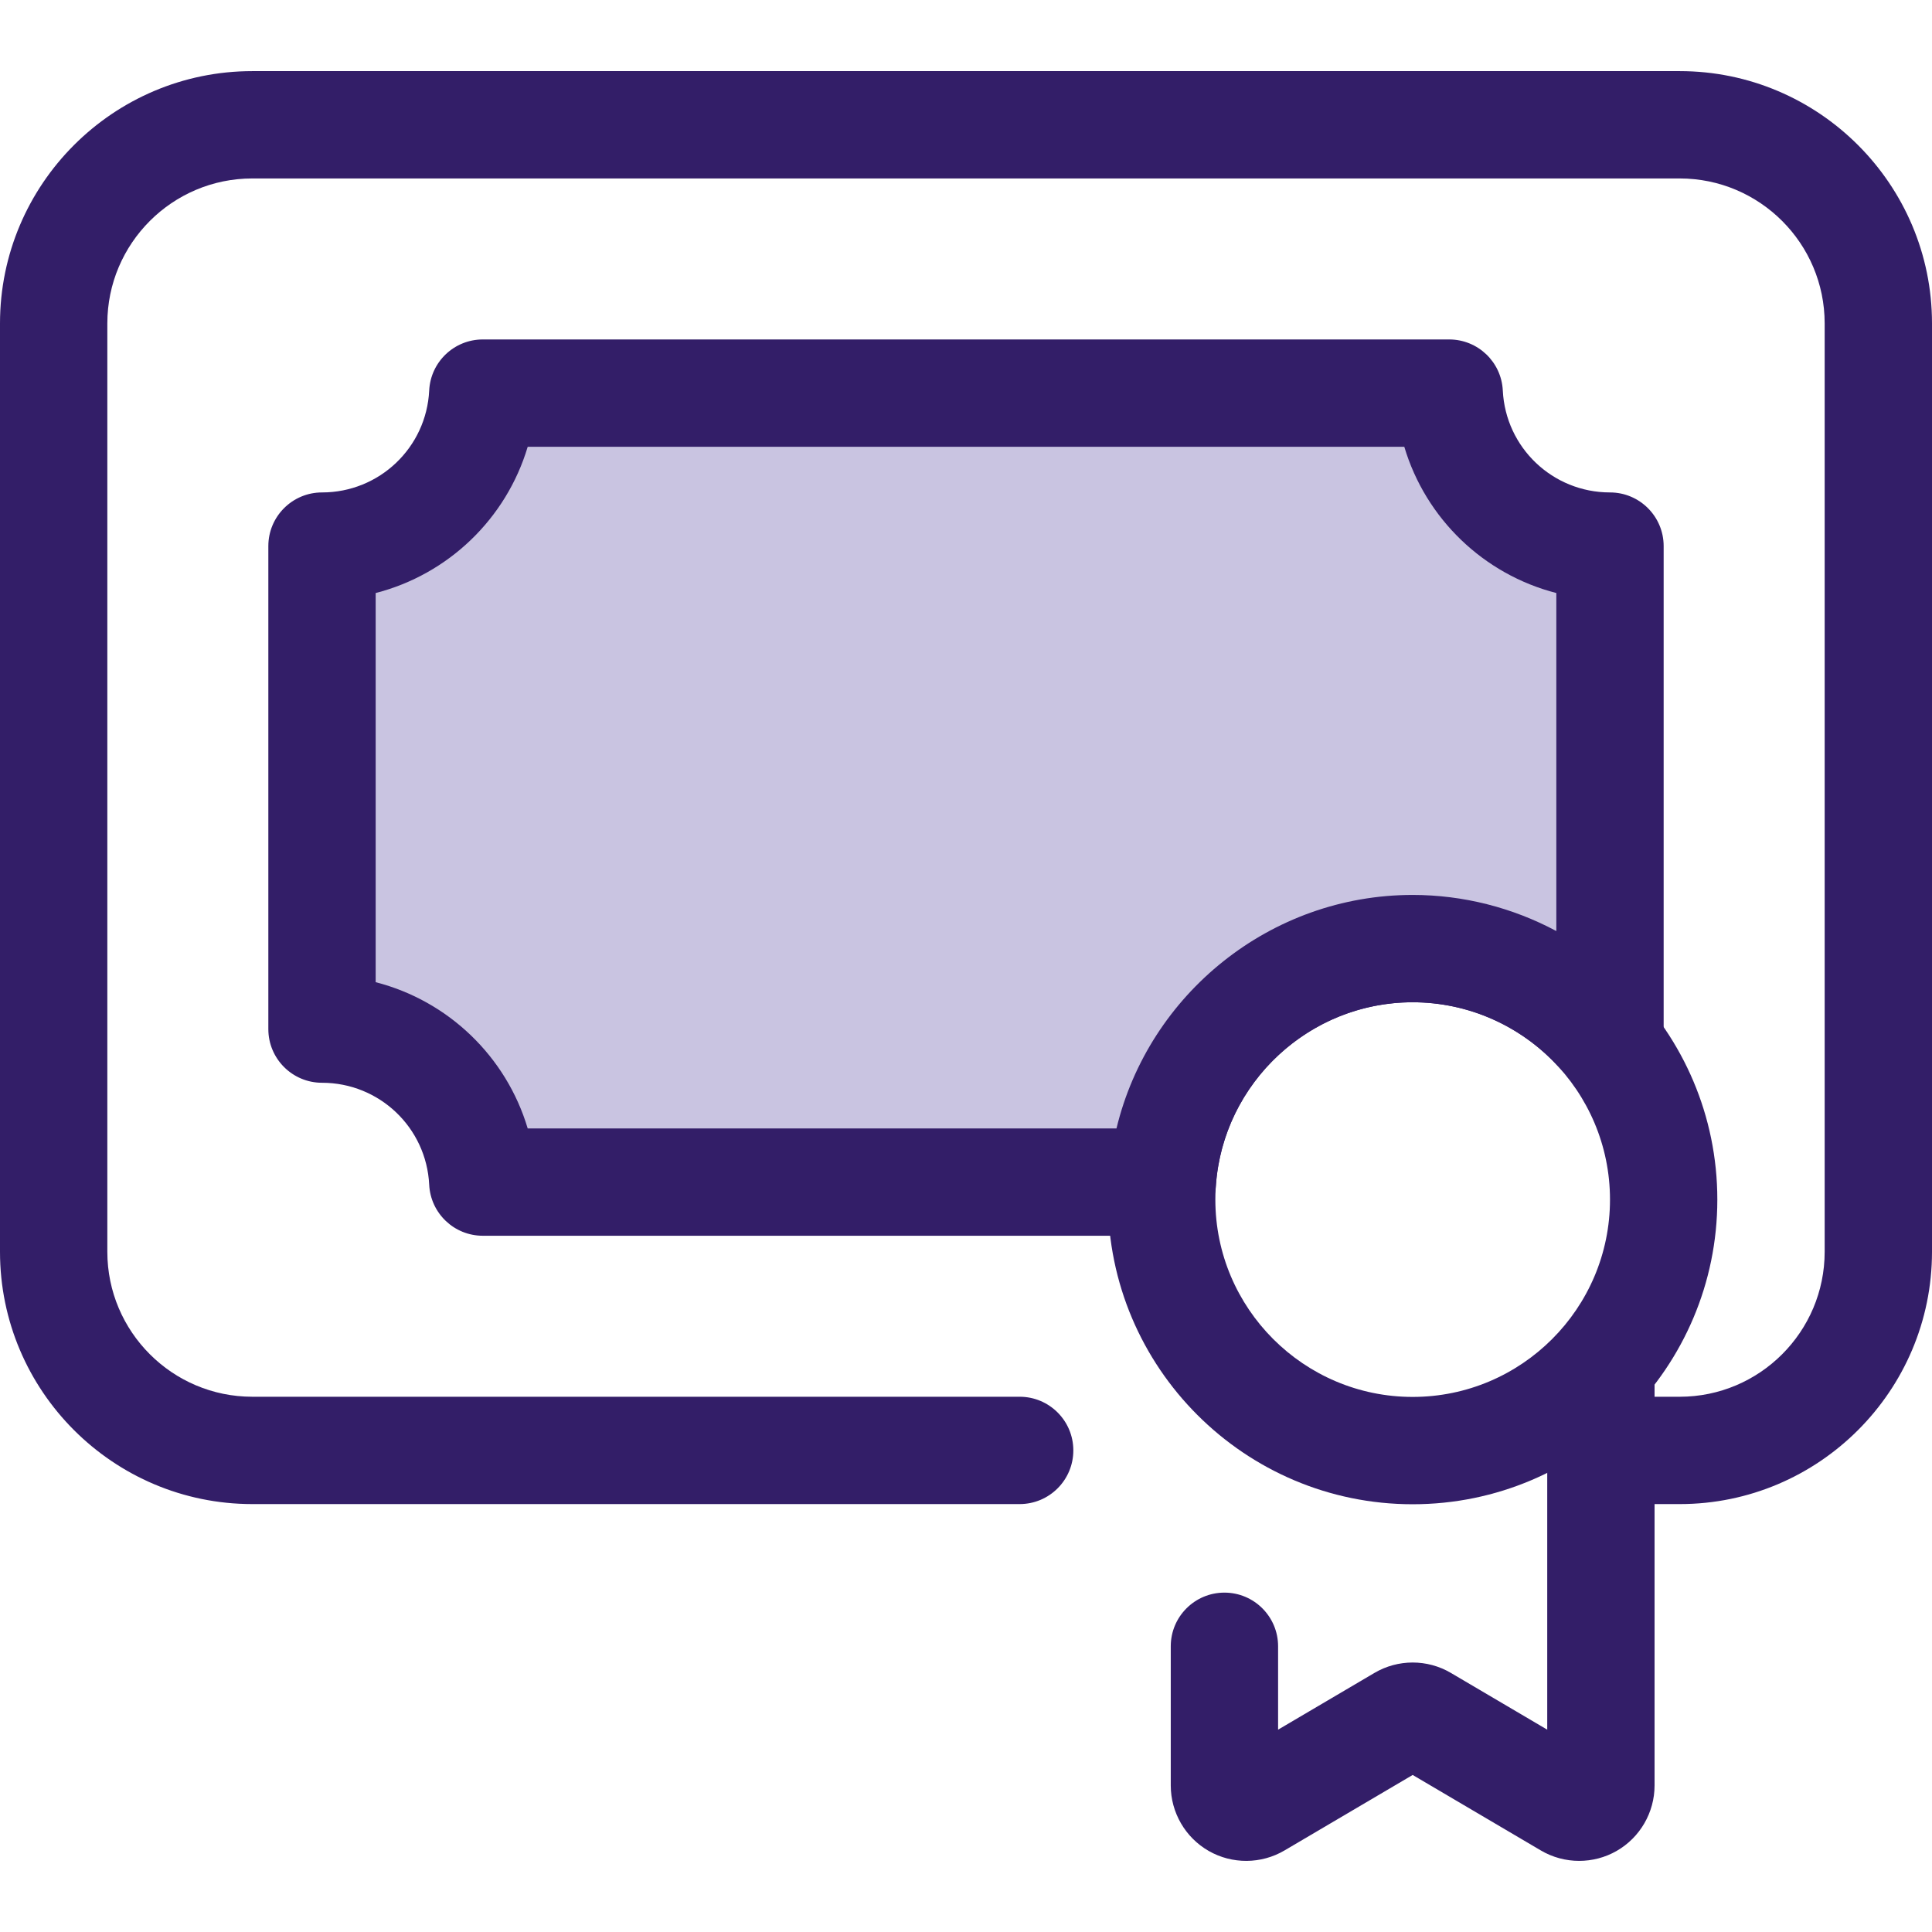<?xml version="1.0" encoding="iso-8859-1"?>
<!-- Generator: Adobe Illustrator 19.0.0, SVG Export Plug-In . SVG Version: 6.00 Build 0)  -->
<svg version="1.1" id="Layer_1" xmlns="http://www.w3.org/2000/svg" xmlns:xlink="http://www.w3.org/1999/xlink" x="0px" y="0px"
	 viewBox="0 0 512.001 512.001" style="enable-background:new 0 0 512.001 512.001;" xml:space="preserve">
<g>
	<path style="fill:#331E68;" d="M445.139,398.598h-18.472c-7.854,0-14.222-6.369-14.222-14.222s6.369-14.222,14.222-14.222h18.472
		c21.184,0,38.417-17.233,38.417-38.417V85.709c0-21.184-17.233-38.417-38.417-38.417H66.862
		c-21.184,0.001-38.417,17.234-38.417,38.417v246.027c0,21.184,17.233,38.417,38.417,38.417h203.361
		c7.854,0,14.222,6.369,14.222,14.222s-6.369,14.222-14.222,14.222H66.862C29.995,398.598,0,368.605,0,331.738V85.709
		c0-36.867,29.995-66.862,66.862-66.862H445.14c36.867,0,66.862,29.995,66.862,66.862v246.027
		C512,368.605,482.005,398.598,445.139,398.598z"/>
	<path style="fill:#331E68;" d="M418.496,493.152c-3.513,0-7.023-0.919-10.145-2.756l-33.977-20.012l-33.977,20.011
		c-6.168,3.632-13.854,3.681-20.065,0.131c-6.209-3.55-10.068-10.199-10.068-17.351v-36.892c0-7.854,6.369-14.222,14.222-14.222
		s14.222,6.369,14.222,14.222v22.097l25.52-15.03c6.256-3.688,14.032-3.688,20.289,0.001l25.517,15.029v-91.748
		c0-7.854,6.369-14.222,14.222-14.222s14.222,6.369,14.222,14.222v106.543c0,7.152-3.859,13.801-10.068,17.351
		C425.348,492.277,421.921,493.152,418.496,493.152z"/>
	<path style="fill:#331E68;" d="M374.373,398.642c-44.518,0-80.737-36.218-80.737-80.737c0-44.52,36.218-80.738,80.737-80.738
		c44.52,0,80.738,36.218,80.738,80.738C455.111,362.424,418.893,398.642,374.373,398.642z M374.373,265.613
		c-28.833,0-52.292,23.458-52.292,52.294c0,28.833,23.458,52.292,52.292,52.292s52.294-23.458,52.294-52.292
		C426.667,289.072,403.209,265.613,374.373,265.613z"/>
</g>
<path style="fill:#C9C4E1;" d="M374.374,251.391c19.358,0,36.779,8.276,48.934,21.476c1.109-0.087,2.227-0.142,3.358-0.142v-128
	c-22.851,0-41.505-17.966-42.613-40.542H127.946c-1.108,22.576-19.762,40.542-42.613,40.542v128
	c22.851,0,41.505,17.966,42.613,40.542h180.093C310.423,278.698,339.2,251.391,374.374,251.391z"/>
<path style="fill:#331E68;" d="M308.039,327.487H127.946c-7.585,0-13.834-5.952-14.205-13.527
	c-0.741-15.148-13.221-27.015-28.407-27.015c-7.854,0-14.222-6.369-14.222-14.222v-128c0-7.854,6.369-14.222,14.222-14.222
	c15.186,0,27.665-11.867,28.407-27.015c0.373-7.575,6.62-13.527,14.205-13.527h256.108c7.585,0,13.834,5.952,14.205,13.527
	c0.741,15.148,13.221,27.015,28.407,27.015c7.854,0,14.222,6.369,14.222,14.222v128c0,7.854-6.369,14.222-14.222,14.222
	c-0.649,0-1.388,0.033-2.259,0.1c-4.342,0.343-8.607-1.335-11.563-4.544c-9.883-10.734-23.906-16.889-38.471-16.889
	c-27.361,0-50.268,21.362-52.147,48.63C321.714,321.702,315.514,327.487,308.039,327.487z M139.846,299.043h156.036
	c8.56-35.594,40.788-61.875,78.492-61.875c13.377,0,26.458,3.361,38.07,9.57v-89.579c-19.251-4.941-34.606-19.692-40.29-38.754
	H139.846c-5.685,19.062-21.039,33.813-40.29,38.754V260.29C118.807,265.229,134.161,279.981,139.846,299.043z"/>
<g>
</g>
<g>
</g>
<g>
</g>
<g>
</g>
<g>
</g>
<g>
</g>
<g>
</g>
<g>
</g>
<g>
</g>
<g>
</g>
<g>
</g>
<g>
</g>
<g>
</g>
<g>
</g>
<g>
</g>
</svg>
